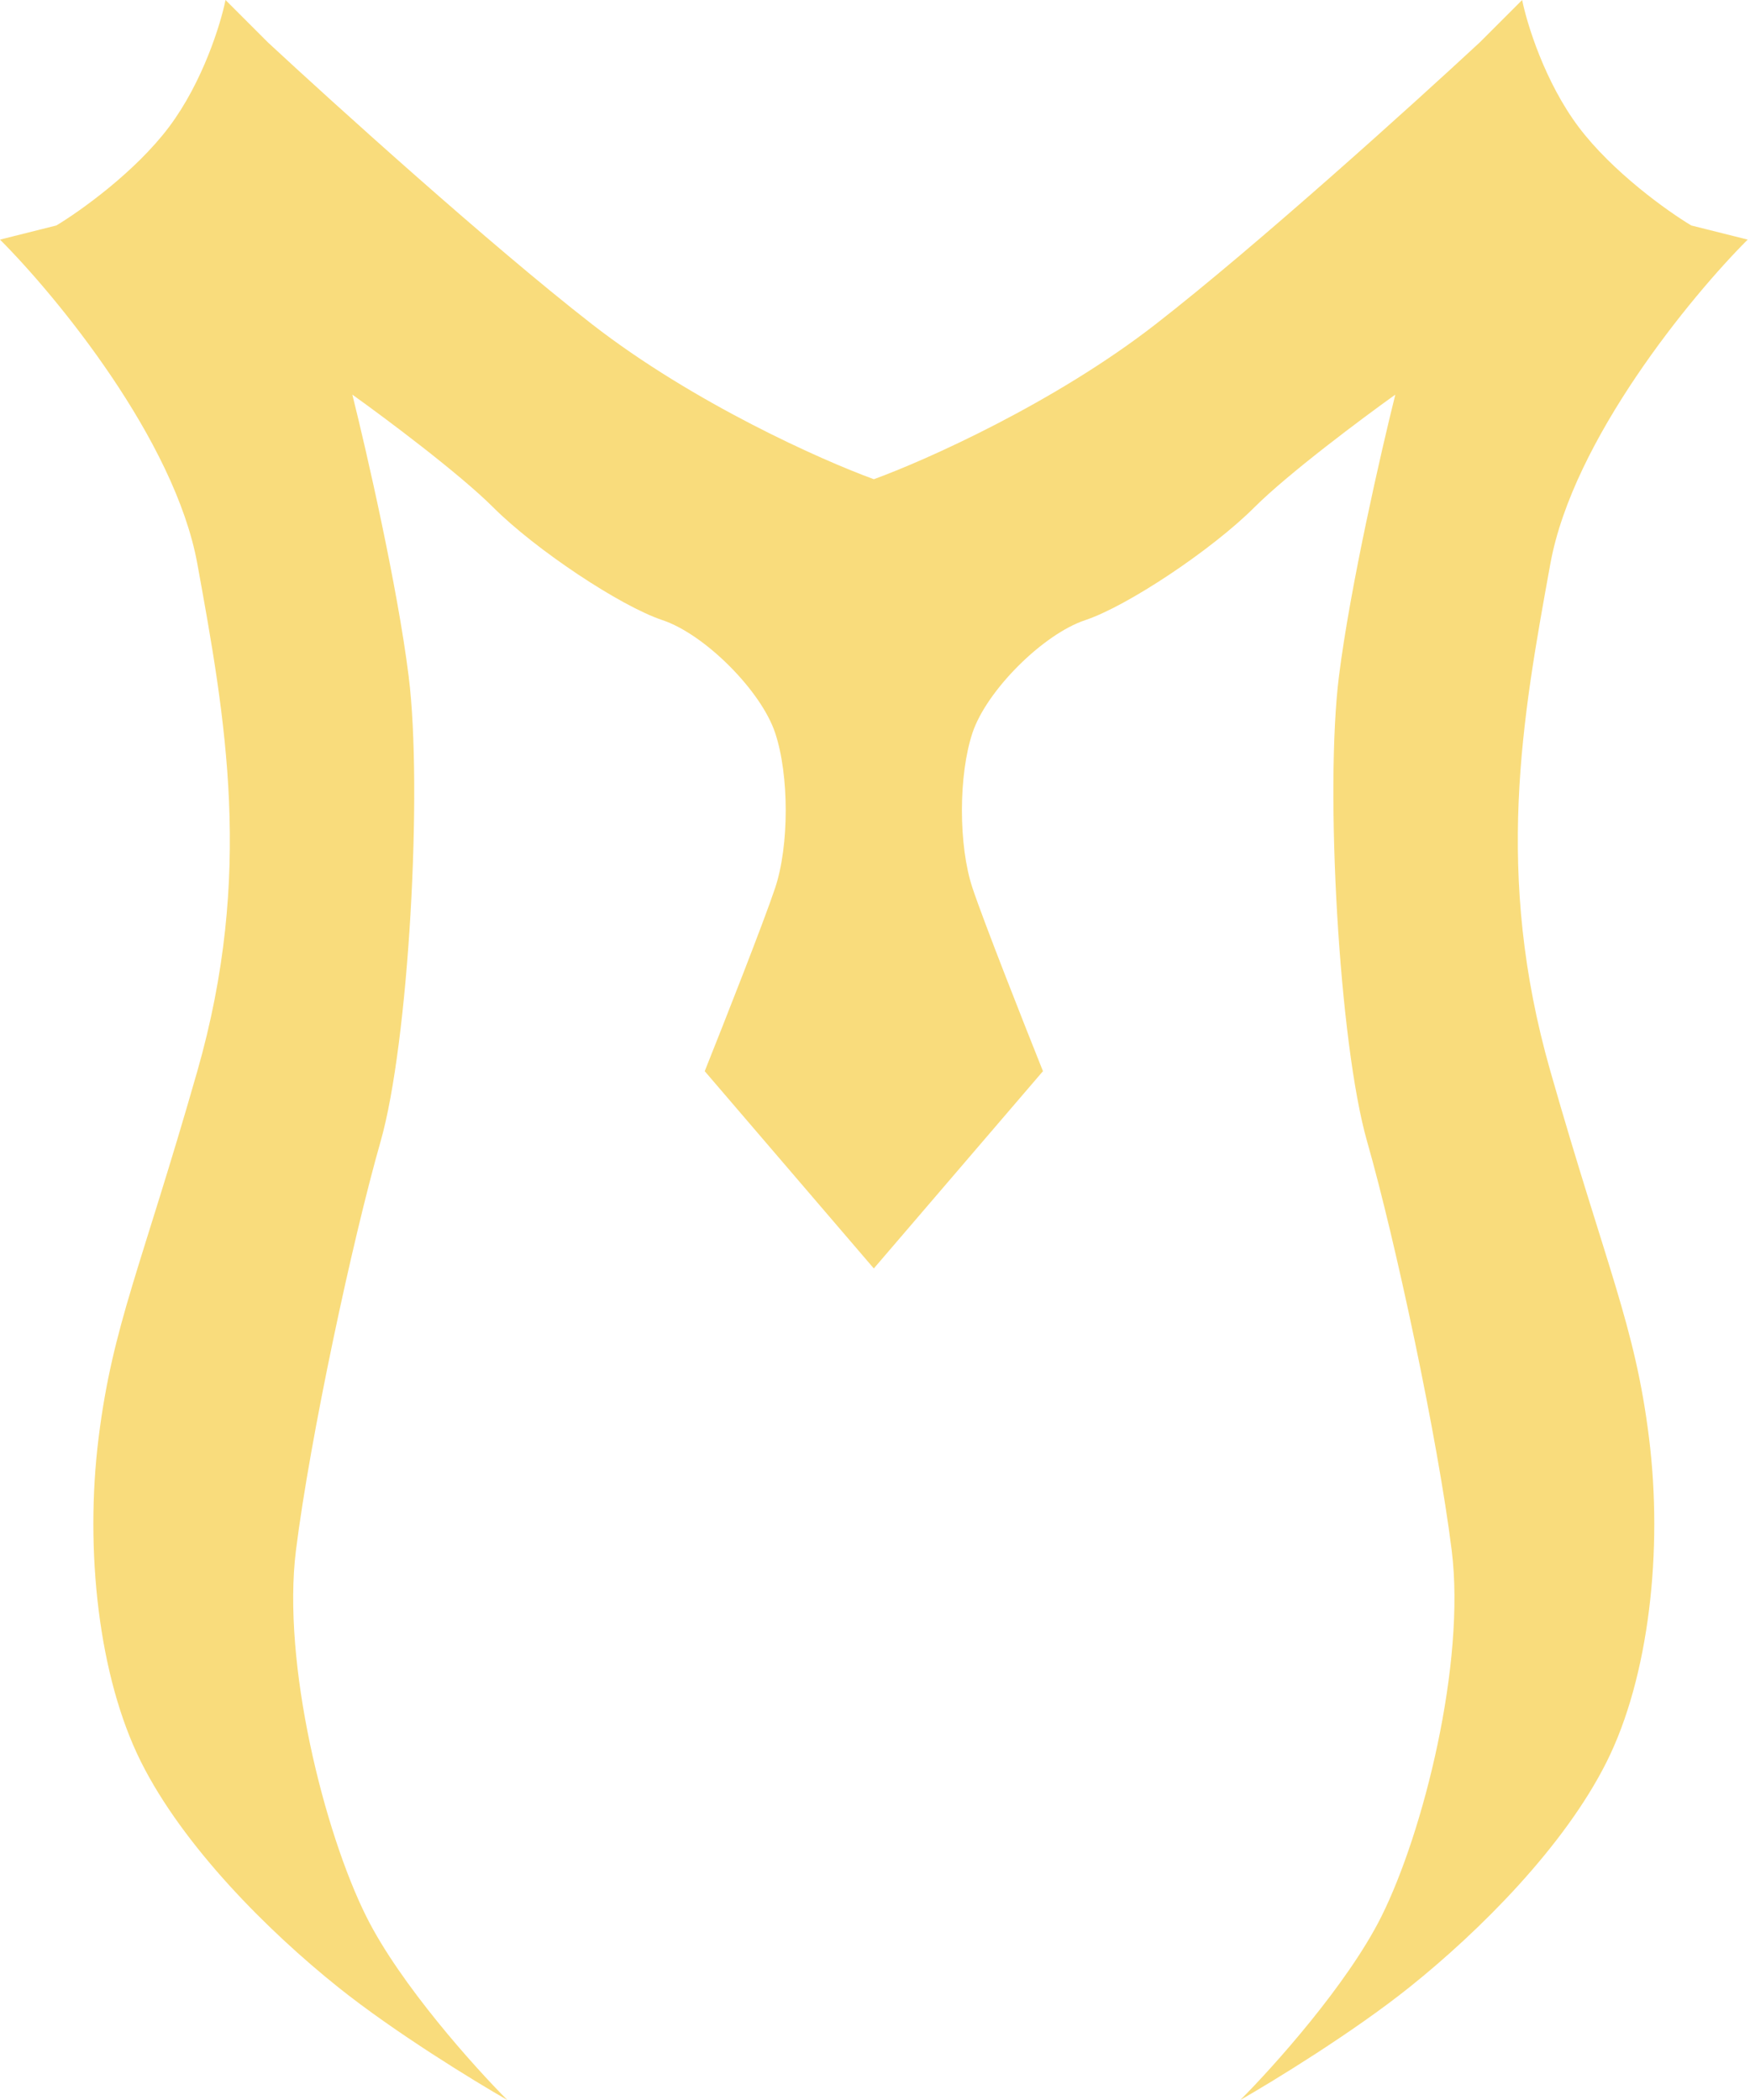 <svg width="50" height="60" viewBox="0 0 50 60" fill="none" xmlns="http://www.w3.org/2000/svg"><path d="M43.49 0c.135.671.644 2.336 1.61 3.624.967 1.288 2.55 2.416 3.222 2.818l1.612.404c-1.611 1.61-4.994 5.718-5.638 9.261-.806 4.43-1.61 8.86 0 14.498 1.61 5.637 2.416 7.248 2.818 10.47.403 3.22 0 6.845-1.208 9.26-1.208 2.417-3.624 4.834-5.637 6.444-1.611 1.289-3.893 2.684-4.832 3.221.94-.94 3.06-3.302 4.027-5.234 1.208-2.416 2.415-7.249 2.013-10.47-.403-3.222-1.611-8.86-2.416-11.679-.806-2.819-1.209-10.066-.806-13.288.322-2.577 1.209-6.443 1.611-8.054-.94.672-3.06 2.255-4.027 3.221-1.208 1.208-3.624 2.82-4.832 3.222-1.208.402-2.82 2.013-3.222 3.221-.402 1.209-.402 3.222 0 4.43.322.967 1.477 3.893 2.014 5.236l-4.832 5.636v.001l-4.832-5.637c.537-1.343 1.69-4.27 2.012-5.236.403-1.208.403-3.221 0-4.43-.402-1.207-2.012-2.818-3.22-3.221-1.208-.403-3.625-2.013-4.833-3.22-.967-.967-3.087-2.551-4.027-3.223.403 1.611 1.289 5.477 1.61 8.054.403 3.221.001 10.47-.804 13.288-.805 2.819-2.014 8.457-2.417 11.679-.403 3.221.806 8.054 2.014 10.47.966 1.933 3.087 4.295 4.027 5.235-.94-.537-3.222-1.933-4.833-3.222-2.013-1.61-4.429-4.027-5.637-6.443-1.208-2.416-1.611-6.04-1.209-9.262.403-3.221 1.209-4.832 2.82-10.47 1.61-5.637.805-10.067 0-14.497C4.993 12.564 1.61 8.457 0 6.846l1.61-.404c.671-.402 2.256-1.53 3.222-2.818C5.798 2.336 6.309.671 6.443 0l1.208 1.208c1.88 1.745 6.363 5.799 9.262 8.054 2.9 2.255 6.577 3.893 8.054 4.43 1.476-.537 5.154-2.175 8.053-4.43 2.9-2.255 7.383-6.309 9.262-8.054L43.49 0z" fill="#F9DC7C"/></svg>